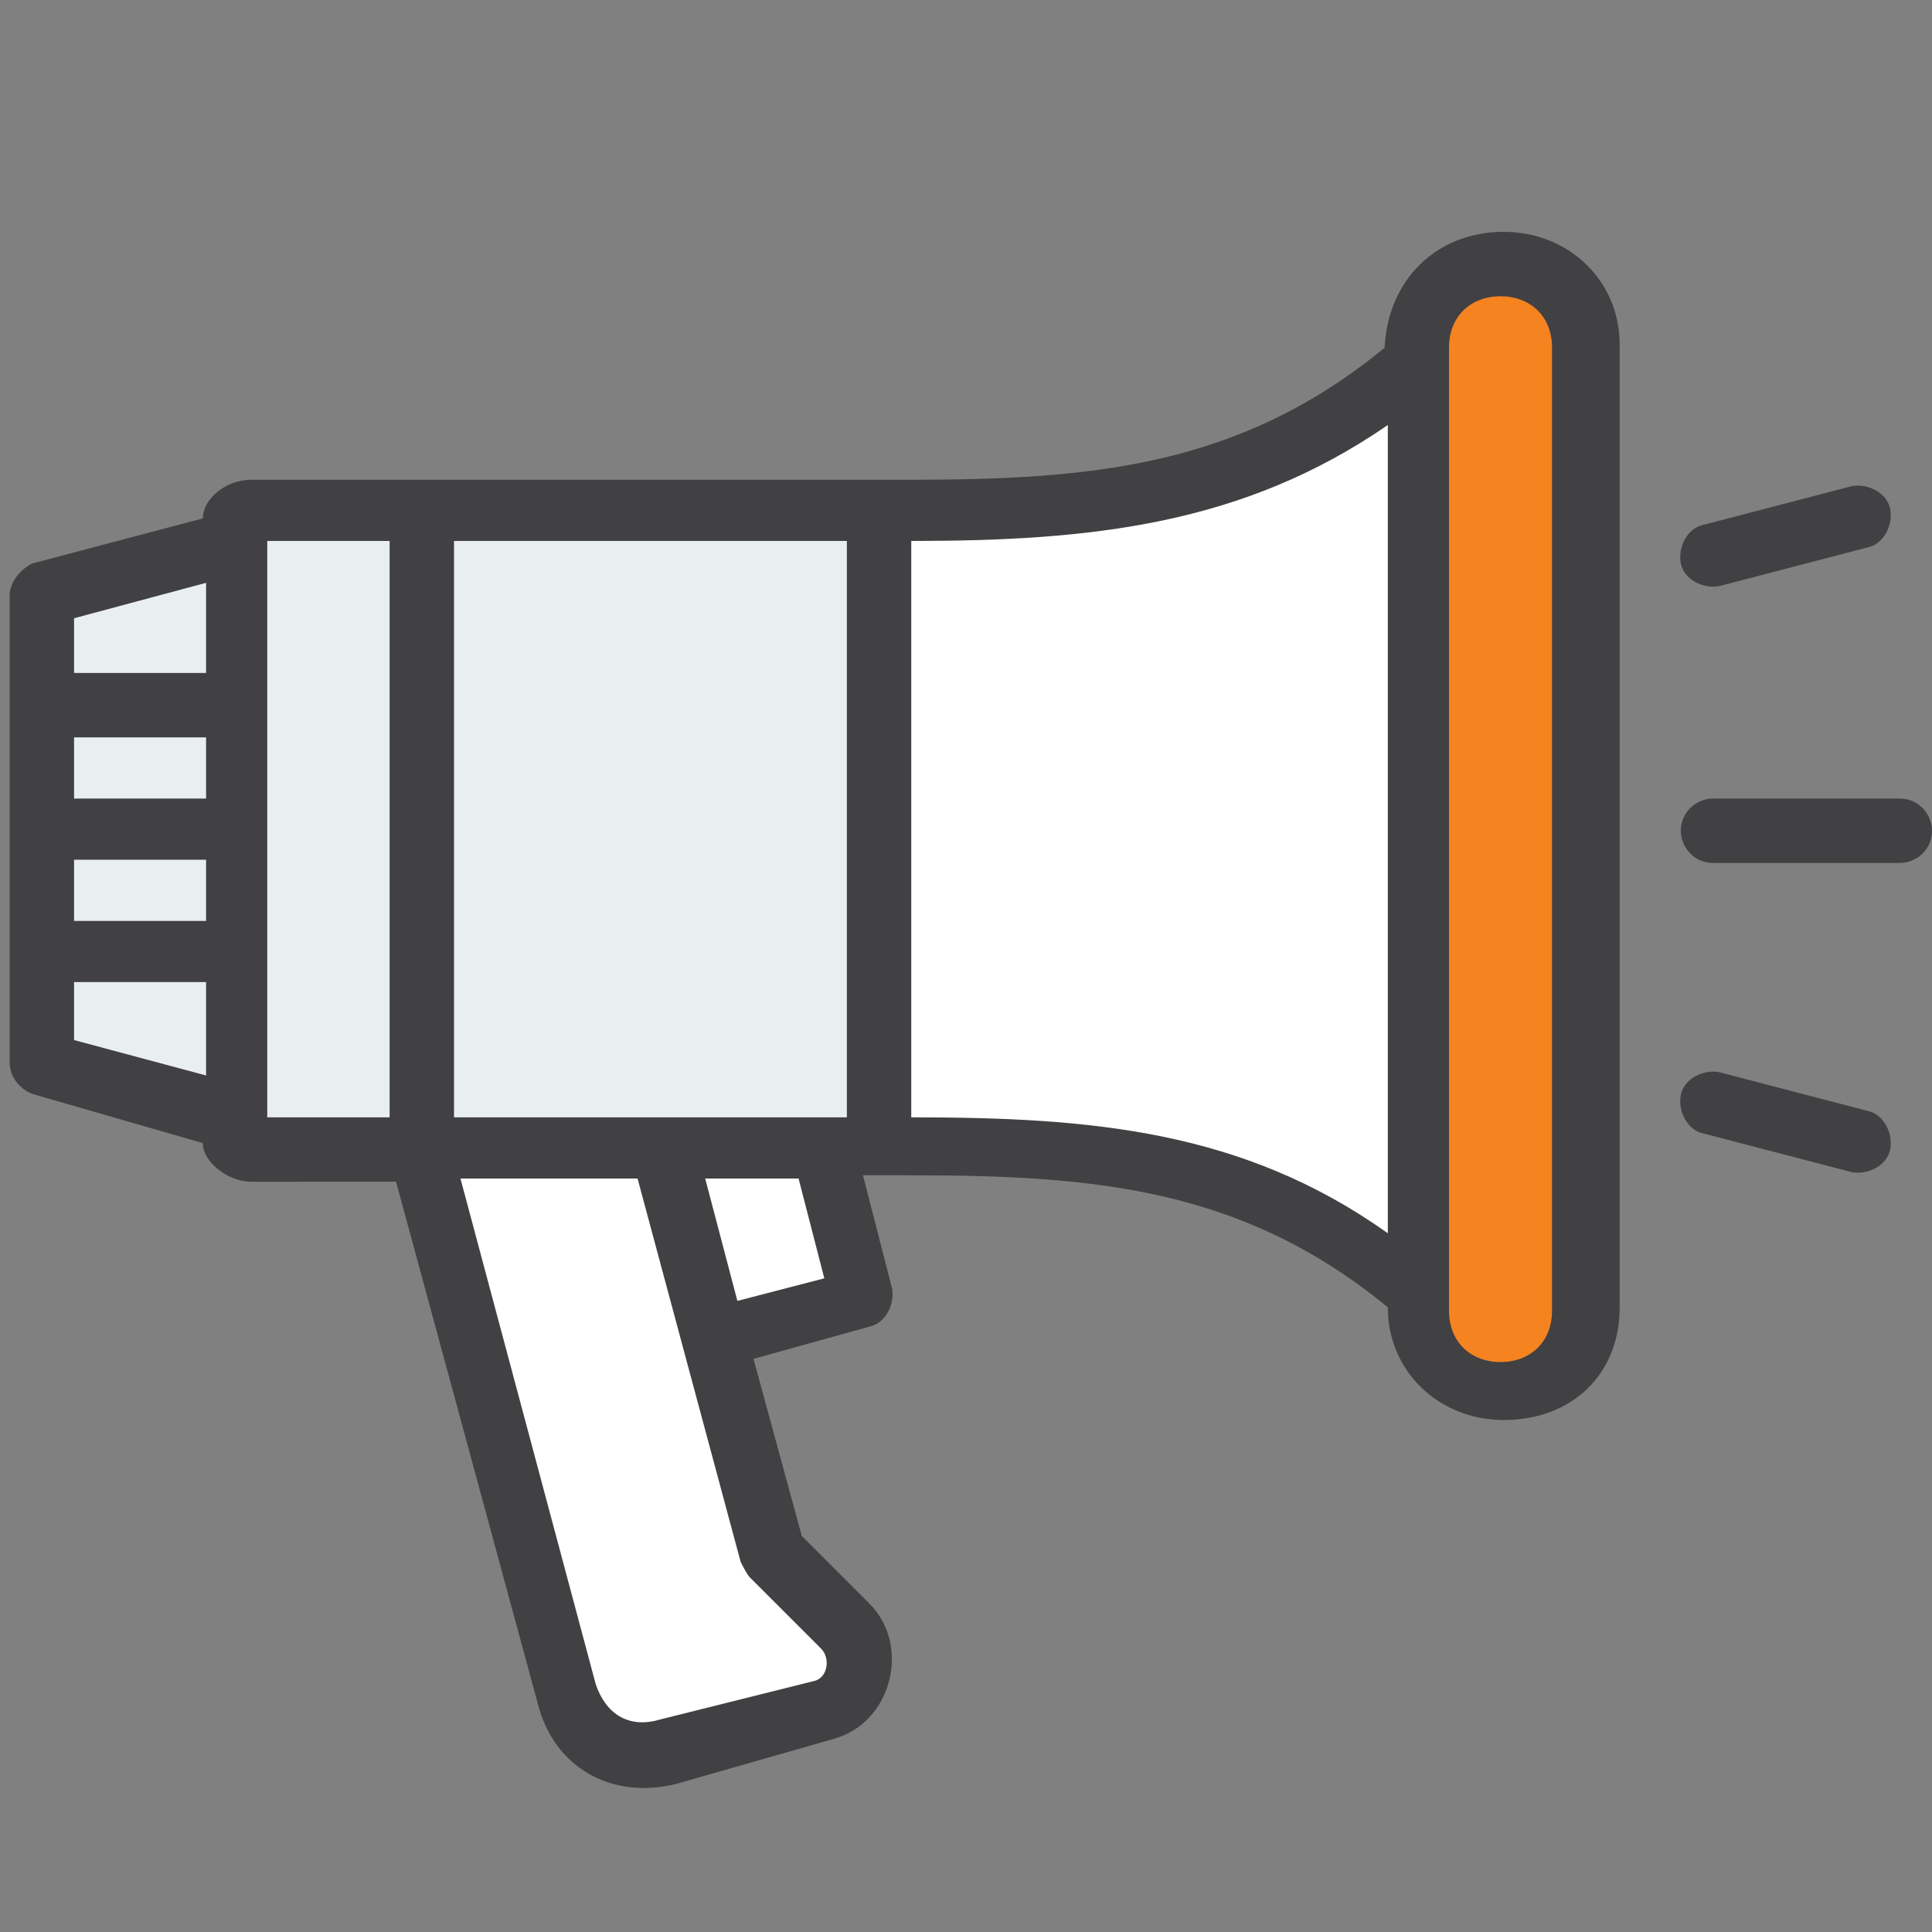 <?xml version="1.0" encoding="utf-8"?>
<!-- Generator: Adobe Illustrator 23.0.3, SVG Export Plug-In . SVG Version: 6.00 Build 0)  -->
<svg version="1.1" id="Layer_1" xmlns="http://www.w3.org/2000/svg" xmlns:xlink="http://www.w3.org/1999/xlink" x="0px" y="0px"
	 width="60px" height="60px" viewBox="0 0 60 60" style="enable-background:new 0 0 60 60;" xml:space="preserve">
<rect x="0" y="0" width="60" height="60" fill="#808080" stroke="none"/>
<style type="text/css">
	.st0{fill:#414042;}
	.st1{fill:#F58320;}
	.st2{fill:#E9EFF1;}
	.st3{fill:#FFFFFF;}
</style>
<g>
	<path class="st0" d="M46.7,7.2c2,0,3.6,1.5,3.6,3.5v29.9c0,2.1-1.5,3.5-3.6,3.5c-2,0-3.6-1.5-3.6-3.5c-4.5-3.7-9.1-4.1-14.8-4.1
		l-1.5,0l0.9,3.5c0.1,0.5-0.2,1.1-0.7,1.2l-3.6,1l1.5,5.5l2.1,2.1c1.3,1.3,0.7,3.7-1.1,4.2L21,55.4c-2,0.5-3.8-0.5-4.3-2.5
		l-4.4-16.2H7.8c-0.7,0-1.5-0.6-1.5-1.2L1.1,34c-0.4-0.1-0.8-0.5-0.8-1V18.5c0-0.4,0.3-0.8,0.7-1l5.3-1.4c0-0.6,0.7-1.2,1.5-1.2
		l20.4,0c5.7,0,10.3-0.4,14.8-4.1C43.1,8.7,44.6,7.2,46.7,7.2L46.7,7.2z M53.4,33.3c-0.5-0.1-1.1,0.2-1.2,0.7
		c-0.1,0.5,0.2,1.1,0.7,1.2l4.6,1.2c0.5,0.1,1.1-0.2,1.2-0.7c0.1-0.5-0.2-1.1-0.7-1.2L53.4,33.3L53.4,33.3z M53.2,24.8
		c-0.5,0-1,0.4-1,1c0,0.5,0.4,1,1,1H59c0.5,0,1-0.4,1-1c0-0.5-0.4-1-1-1H53.2L53.2,24.8z M52.9,16.3c-0.5,0.1-0.8,0.7-0.7,1.2
		c0.1,0.5,0.7,0.8,1.2,0.7l4.6-1.2c0.5-0.1,0.8-0.7,0.7-1.2c-0.1-0.5-0.7-0.8-1.2-0.7L52.9,16.3L52.9,16.3z"/>
	<path class="st1" d="M45,10.8v29.9c0,1,0.7,1.6,1.6,1.6c0.9,0,1.6-0.6,1.6-1.6V10.8c0-1-0.7-1.6-1.6-1.6C45.7,9.2,45,9.8,45,10.8
		L45,10.8z"/>
	<polygon class="st2" points="8.3,34.7 12.1,34.7 12.1,16.8 8.3,16.8 8.3,34.7 	"/>
	<polygon class="st2" points="14.1,16.8 14.1,34.7 26.3,34.7 26.3,16.8 14.1,16.8 	"/>
	<polygon class="st2" points="6.4,30.5 2.3,30.5 2.3,32.3 6.4,33.4 6.4,30.5 	"/>
	<polygon class="st2" points="6.4,26.7 2.3,26.7 2.3,28.6 6.4,28.6 6.4,26.7 	"/>
	<polygon class="st2" points="6.4,22.9 2.3,22.9 2.3,24.8 6.4,24.8 6.4,22.9 	"/>
	<polygon class="st2" points="2.3,20.9 6.4,20.9 6.4,18.1 2.3,19.2 2.3,20.9 	"/>
	<path class="st3" d="M43.1,38.3V13.2c-4.5,3.1-9.2,3.6-14.8,3.6v17.9C33.9,34.7,38.6,35.1,43.1,38.3L43.1,38.3z M25.3,52.2
		c0.4-0.1,0.5-0.7,0.2-1L23.3,49c-0.1-0.1-0.2-0.3-0.3-0.5l-3.2-11.9l-5.5,0l4.2,15.7c0.3,0.9,1,1.4,2,1.1L25.3,52.2L25.3,52.2z
		 M21.9,36.6l1,3.8l2.7-0.7l-0.8-3.1L21.9,36.6L21.9,36.6z"/>
</g>
</svg>
